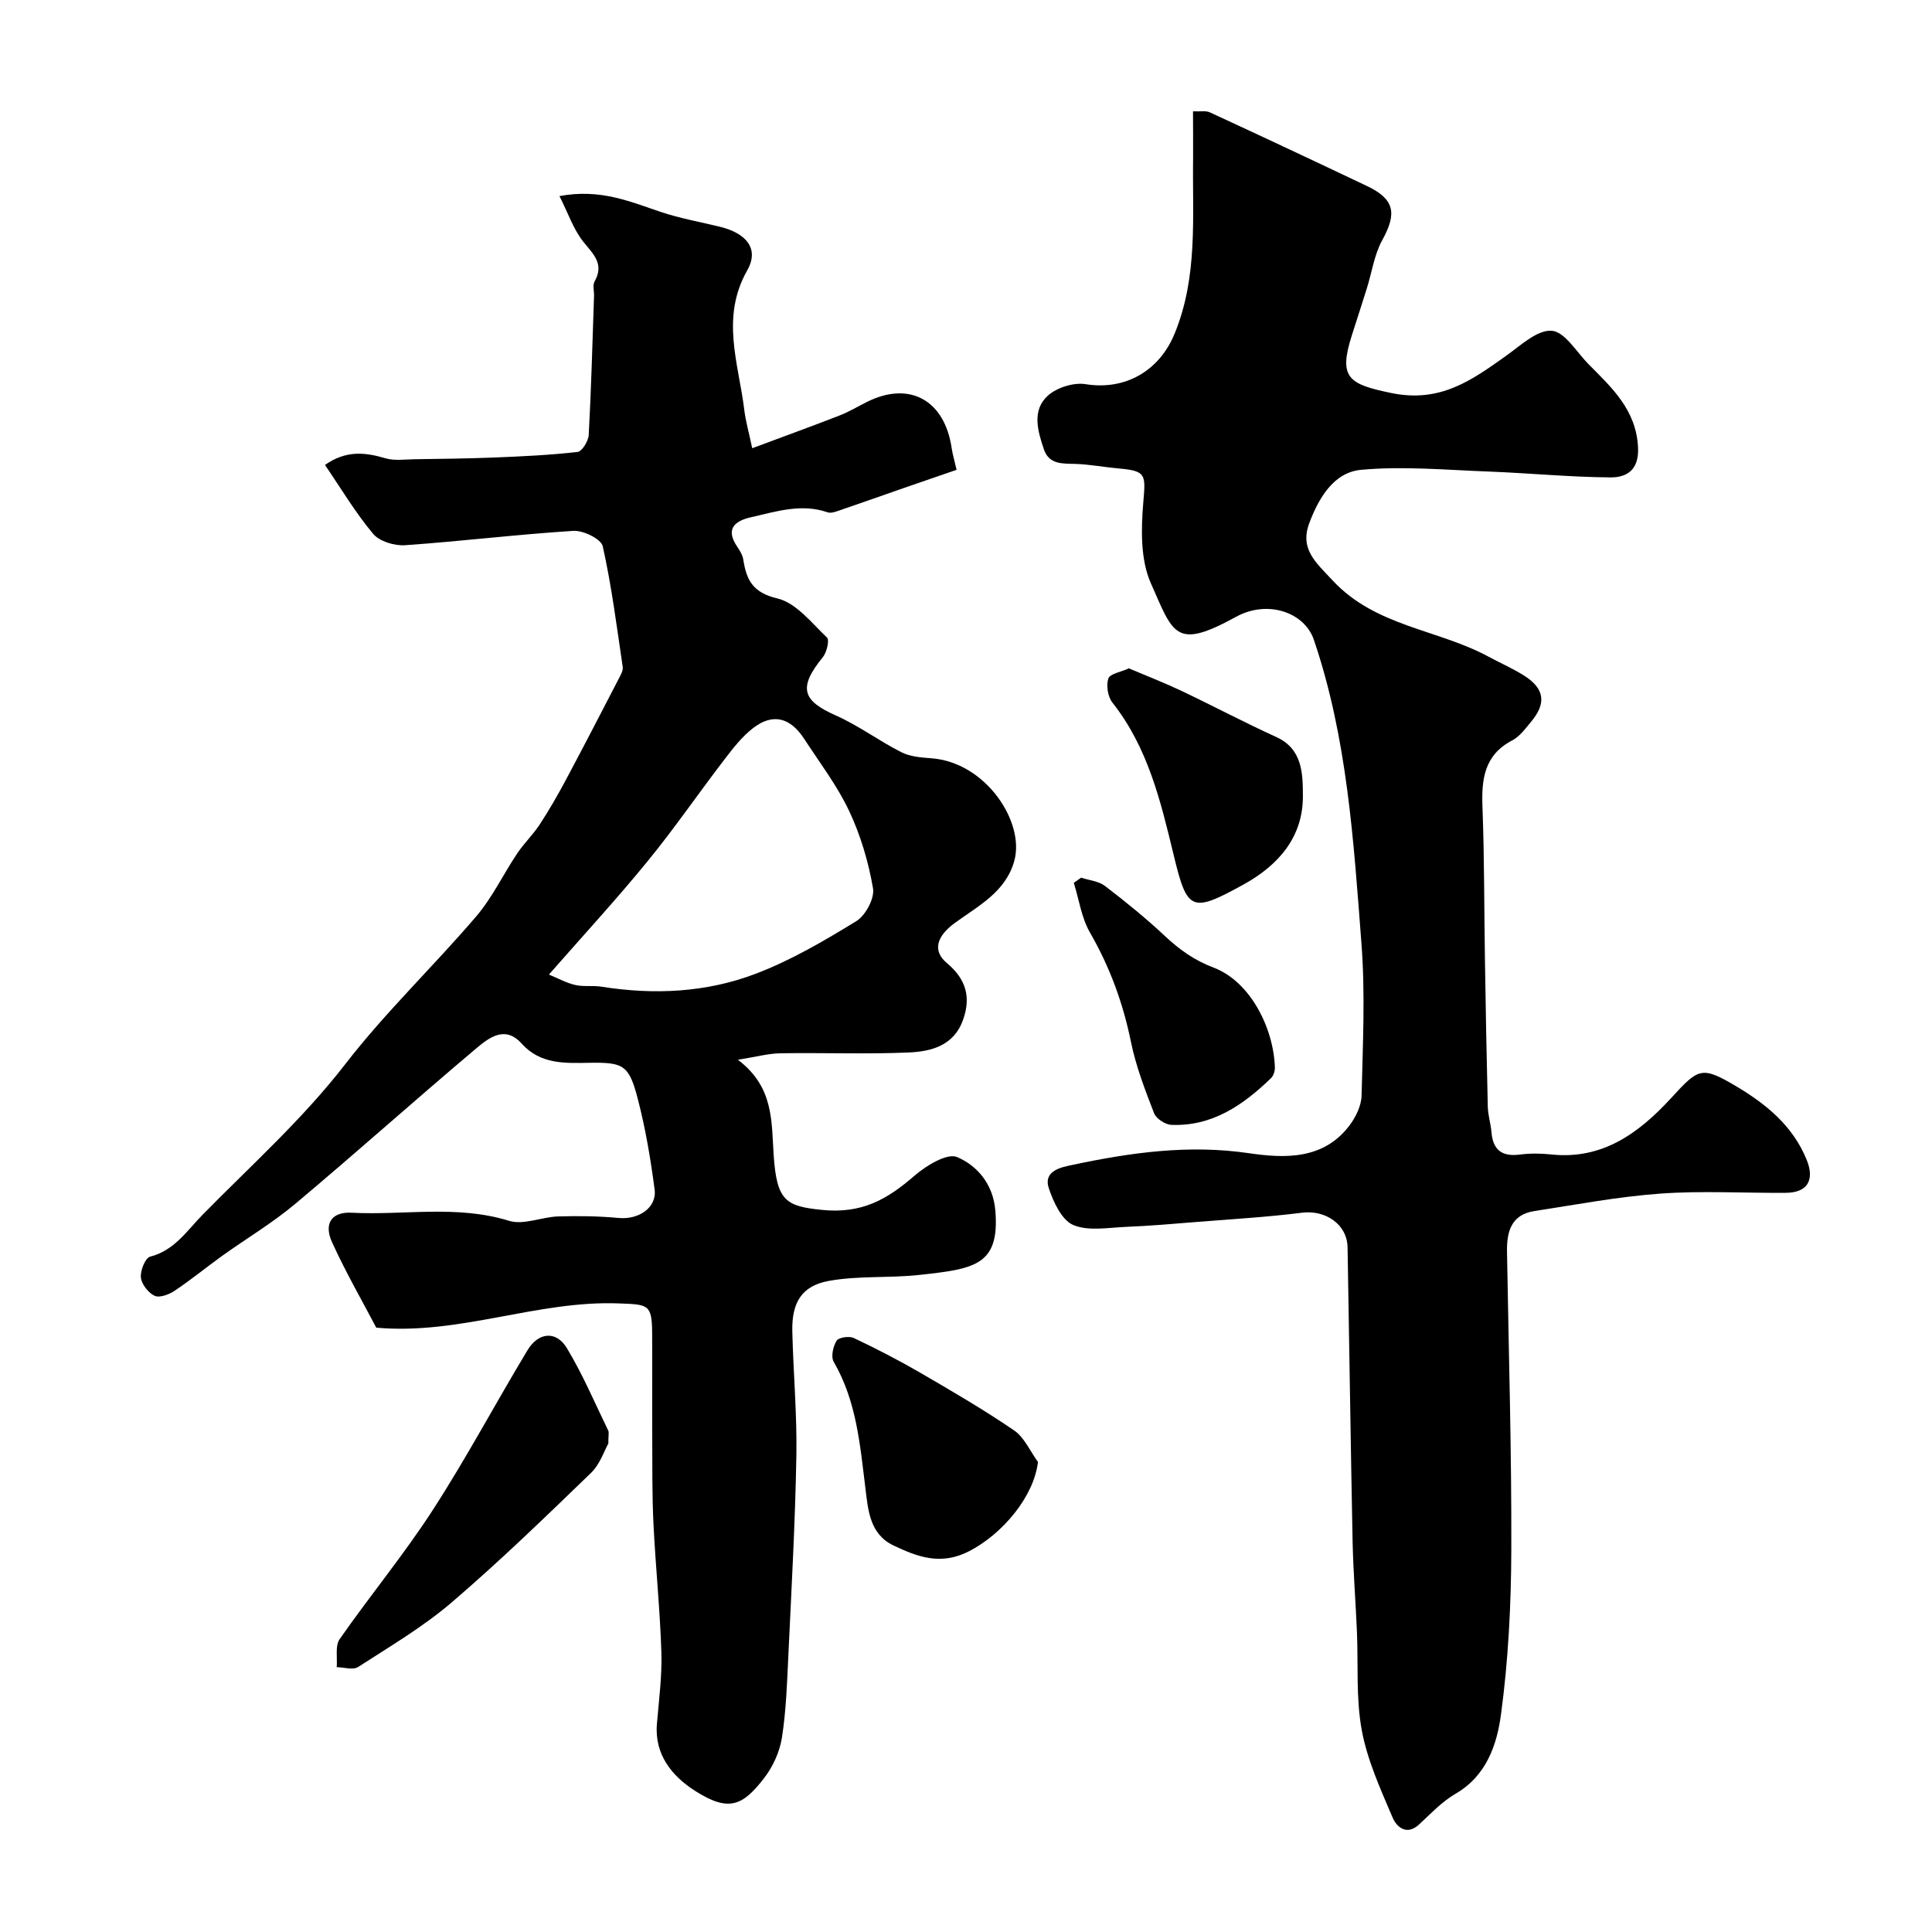 <svg enable-background="new 0 0 400 400" viewBox="0 0 400 400" xmlns="http://www.w3.org/2000/svg"><g fill="#000001"><path d="m77.9 274.88c-2.92-5.57-6.34-11.5-9.16-17.7-1.75-3.86-.07-6.32 4.05-6.1 10.85.57 21.8-1.67 32.62 1.68 2.99.92 6.73-.8 10.13-.91 4.19-.13 8.41-.07 12.57.32 4.1.38 7.92-2.12 7.42-5.9-.82-6.26-1.87-12.53-3.45-18.63-1.83-7.09-2.93-7.71-9.92-7.6-5.16.08-10.24.39-14.18-4-3.43-3.82-6.78-1.16-9.37 1.01-12.59 10.61-24.85 21.6-37.46 32.18-4.73 3.97-10.11 7.17-15.15 10.78-3.31 2.38-6.47 4.98-9.86 7.24-1.15.77-3.11 1.5-4.13 1.03-1.31-.61-2.69-2.39-2.84-3.79-.15-1.42.91-4.06 1.91-4.31 5.05-1.29 7.64-5.4 10.88-8.7 10.03-10.21 20.69-19.74 29.54-31.18 8.3-10.73 18.22-20.2 27.06-30.53 3.36-3.92 5.63-8.76 8.53-13.09 1.41-2.1 3.29-3.89 4.67-6.01 1.94-2.96 3.71-6.05 5.38-9.17 3.74-7.01 7.39-14.07 11.04-21.12.37-.71.85-1.57.75-2.28-1.24-8.37-2.3-16.78-4.14-25.01-.34-1.5-4.04-3.31-6.08-3.18-11.63.73-23.22 2.16-34.85 2.97-2.19.15-5.28-.78-6.6-2.35-3.63-4.32-6.55-9.24-9.98-14.27 4.39-3.07 8.32-2.62 12.52-1.38 1.86.55 4 .23 6.01.2 5.53-.08 11.07-.14 16.59-.36 5.74-.23 11.48-.5 17.18-1.15.93-.11 2.24-2.26 2.31-3.53.52-9.59.77-19.19 1.1-28.8.03-1-.32-2.2.11-2.96 2.02-3.59-.16-5.55-2.25-8.13-2.11-2.6-3.22-6-5.02-9.55 8.42-1.59 14.6 1.14 20.95 3.27 3.99 1.34 8.18 2.08 12.28 3.08 5.45 1.33 8.18 4.54 5.66 9-5.58 9.82-1.79 19.3-.62 28.95.27 2.25.91 4.46 1.64 7.9 6.08-2.27 12.09-4.45 18.04-6.76 1.98-.77 3.82-1.88 5.72-2.83 8.78-4.38 16.06-.4 17.53 9.55.18 1.25.55 2.48 1.02 4.51-3.62 1.25-7.25 2.49-10.88 3.75-4.43 1.54-8.85 3.12-13.29 4.63-.81.28-1.81.67-2.53.42-5.44-1.88-10.62-.17-15.82 1.01-3.34.75-5.42 2.36-2.92 6.08.54.81 1.12 1.72 1.27 2.65.66 4.22 1.92 6.88 7.06 8.09 3.88.91 7.09 5.06 10.28 8.1.55.52-.05 3.06-.86 4.06-5.27 6.45-4.11 9.05 2.71 12.08 4.71 2.09 8.93 5.26 13.55 7.6 1.81.92 4.09 1.1 6.19 1.25 11.27.82 19.42 13.19 17.19 21.24-1.78 6.44-7.43 9.3-12.29 12.84-3.84 2.8-4.68 5.8-1.67 8.32 3.96 3.32 5.05 7.05 3.33 11.81-1.93 5.35-6.63 6.51-11.31 6.71-8.82.37-17.66.02-26.49.16-2.49.04-4.97.73-8.8 1.34 7.51 5.68 6.93 12.77 7.42 19.91.65 9.32 2.53 10.41 9.91 11.17 8.4.87 13.62-2.21 19.25-7.08 2.41-2.09 6.75-4.73 8.81-3.85 4.18 1.78 7.45 5.61 7.91 11.03.96 11.42-4.3 12.12-15.72 13.37-6.21.68-12.6.13-18.72 1.23-5.68 1.03-7.72 4.51-7.59 10.43.2 8.6.99 17.21.84 25.8-.24 13.72-1.01 27.43-1.65 41.14-.27 5.75-.46 11.54-1.34 17.2-.46 2.94-1.87 6.03-3.7 8.39-4.42 5.71-7.29 7.11-14.33 2.6-4.64-2.97-8.41-7.43-7.85-13.88.42-4.93 1.07-9.88.92-14.8-.28-8.89-1.21-17.76-1.64-26.64-.29-5.98-.22-11.97-.25-17.96-.04-7.17.02-14.33-.02-21.5-.03-5.96-.86-5.88-6.82-6.11-16.97-.67-32.98 6.58-50.3 5.02zm35.75-73.11c1.87.77 3.59 1.73 5.44 2.16 1.74.4 3.65.07 5.43.35 10.91 1.74 21.77 1.22 32.03-2.71 7.25-2.77 14.09-6.78 20.73-10.85 1.92-1.18 3.82-4.72 3.47-6.79-.94-5.48-2.57-10.99-4.94-16.02-2.48-5.26-6.1-10-9.3-14.92-2.89-4.44-6.47-5.38-10.51-2.31-2.32 1.76-4.2 4.19-6 6.54-5.37 7-10.36 14.29-15.94 21.11-6.35 7.78-13.17 15.18-20.41 23.44z"/><path d="m247 23.05c1.55.07 2.66-.17 3.49.21 10.86 5.02 21.69 10.1 32.5 15.24 5.75 2.73 6.27 5.64 3.2 11.2-1.66 3.01-2.15 6.65-3.2 10-1.02 3.25-2.07 6.5-3.11 9.74-2.82 8.83-.63 10.1 8.12 11.92 10.19 2.13 16.74-2.65 23.9-7.75 2.96-2.11 6.38-5.36 9.37-5.13 2.7.2 5.13 4.4 7.61 6.91 4.85 4.9 9.91 9.49 10.26 17.3.21 4.64-2.36 6.17-5.7 6.15-8.41-.06-16.81-.89-25.22-1.21-8.81-.33-17.69-1.16-26.42-.36-5.66.52-8.77 5.82-10.73 11.05-2.02 5.4 1.41 8.17 4.85 11.87 8.88 9.55 21.76 10.08 32.27 15.77 2.42 1.31 4.97 2.42 7.3 3.88 4.3 2.7 4.74 5.74 1.49 9.61-1.17 1.4-2.34 3.03-3.89 3.84-5.81 3.04-6.38 8.04-6.16 13.82.4 10.51.34 21.04.51 31.56.16 10.15.34 20.3.59 30.44.04 1.77.61 3.52.76 5.29.31 3.72 2.2 5.12 5.9 4.64 2.13-.28 4.35-.25 6.49-.02 10.66 1.13 18.23-4.52 24.81-11.68 5.63-6.13 6.24-6.72 13.35-2.51 6.26 3.71 11.86 8.23 14.73 15.34 1.66 4.13.17 6.75-4.3 6.79-8.66.07-17.36-.46-25.98.16-8.75.63-17.44 2.28-26.13 3.62-4.79.74-5.72 4.28-5.65 8.42.34 20.59.96 41.19.89 61.78-.04 11.36-.62 22.81-2.14 34.05-.84 6.23-3 12.68-9.41 16.39-2.8 1.62-5.12 4.12-7.54 6.35-2.65 2.45-4.71.41-5.48-1.41-2.51-5.89-5.24-11.87-6.39-18.09-1.22-6.63-.71-13.57-1-20.38-.27-6.27-.77-12.53-.9-18.8-.41-20.26-.68-40.52-1.04-60.78-.08-4.78-4.55-7.81-9.45-7.19-7.18.91-14.41 1.32-21.63 1.9-4.93.4-9.85.83-14.79 1.03-3.68.15-7.79.94-10.93-.39-2.37-1.01-4.09-4.72-5.05-7.59-1.23-3.7 2.72-4.39 4.8-4.83 12.06-2.57 24.14-4.28 36.65-2.44 7.37 1.08 15.45 1.39 20.83-5.79 1.29-1.72 2.42-4.06 2.47-6.14.25-10.51.78-21.08-.03-31.54-1.63-21.17-2.92-42.45-9.85-62.83-1.92-5.66-9.53-8.37-16.14-4.74-12.57 6.9-12.93 3.59-17.61-6.97-2.17-4.89-2.03-11.2-1.56-16.76.49-5.79.63-6.5-5.2-7.01-2.94-.26-5.86-.83-8.79-.93-2.72-.09-5.51.19-6.6-3.04-1.28-3.79-2.52-8.05.81-11.08 1.86-1.69 5.35-2.79 7.83-2.39 8.24 1.32 15.25-2.76 18.41-10.41 4.91-11.91 3.67-24.29 3.85-36.6.02-2.98-.02-5.97-.02-9.48z"/><path d="m125.95 298.87c-.82 1.43-1.71 4.27-3.6 6.09-9.45 9.13-18.9 18.3-28.88 26.84-5.92 5.06-12.75 9.08-19.32 13.33-1.05.68-2.94.06-4.44.04.17-1.96-.36-4.41.61-5.8 6.27-9 13.3-17.5 19.26-26.7 6.97-10.77 13.01-22.14 19.64-33.13 2.26-3.75 5.94-4.07 8.13-.45 3.29 5.44 5.79 11.36 8.58 17.1.19.38.02.96.02 2.68z"/><path d="m214.9 302.68c-.84 7.19-7.33 14.89-14.21 18.46-5.86 3.03-10.66 1.23-15.71-1.17-4.95-2.35-5.26-7.45-5.79-11.72-1.13-9.08-1.83-18.12-6.58-26.3-.61-1.05-.13-3.2.6-4.37.43-.69 2.6-1.01 3.55-.56 4.64 2.19 9.21 4.55 13.65 7.12 6.61 3.84 13.23 7.69 19.53 12 2.14 1.45 3.33 4.32 4.96 6.54z"/><path d="m233.72 138.38c3.78 1.6 7.4 3 10.89 4.66 6.58 3.12 13.01 6.54 19.63 9.55 5.51 2.5 5.48 7.75 5.51 12.13.07 8.56-5.04 14.42-12.33 18.43-10.8 5.95-11.63 5.5-14.46-6.27-2.67-11.07-5.33-22.16-12.65-31.42-.95-1.2-1.32-3.55-.84-4.98.35-1 2.61-1.35 4.25-2.1z"/><path d="m223.83 181.71c1.66.55 3.62.71 4.93 1.71 4.29 3.28 8.51 6.7 12.45 10.4 3.02 2.82 6.06 5 10.09 6.53 7.62 2.91 12.39 12.57 12.65 20.64.02.74-.27 1.71-.78 2.21-5.77 5.58-12.17 10.03-20.65 9.69-1.26-.05-3.15-1.28-3.58-2.41-1.87-4.82-3.76-9.72-4.79-14.77-1.64-8.05-4.38-15.52-8.49-22.65-1.76-3.05-2.26-6.83-3.34-10.27.5-.37 1.01-.72 1.51-1.08z"/></g></svg>